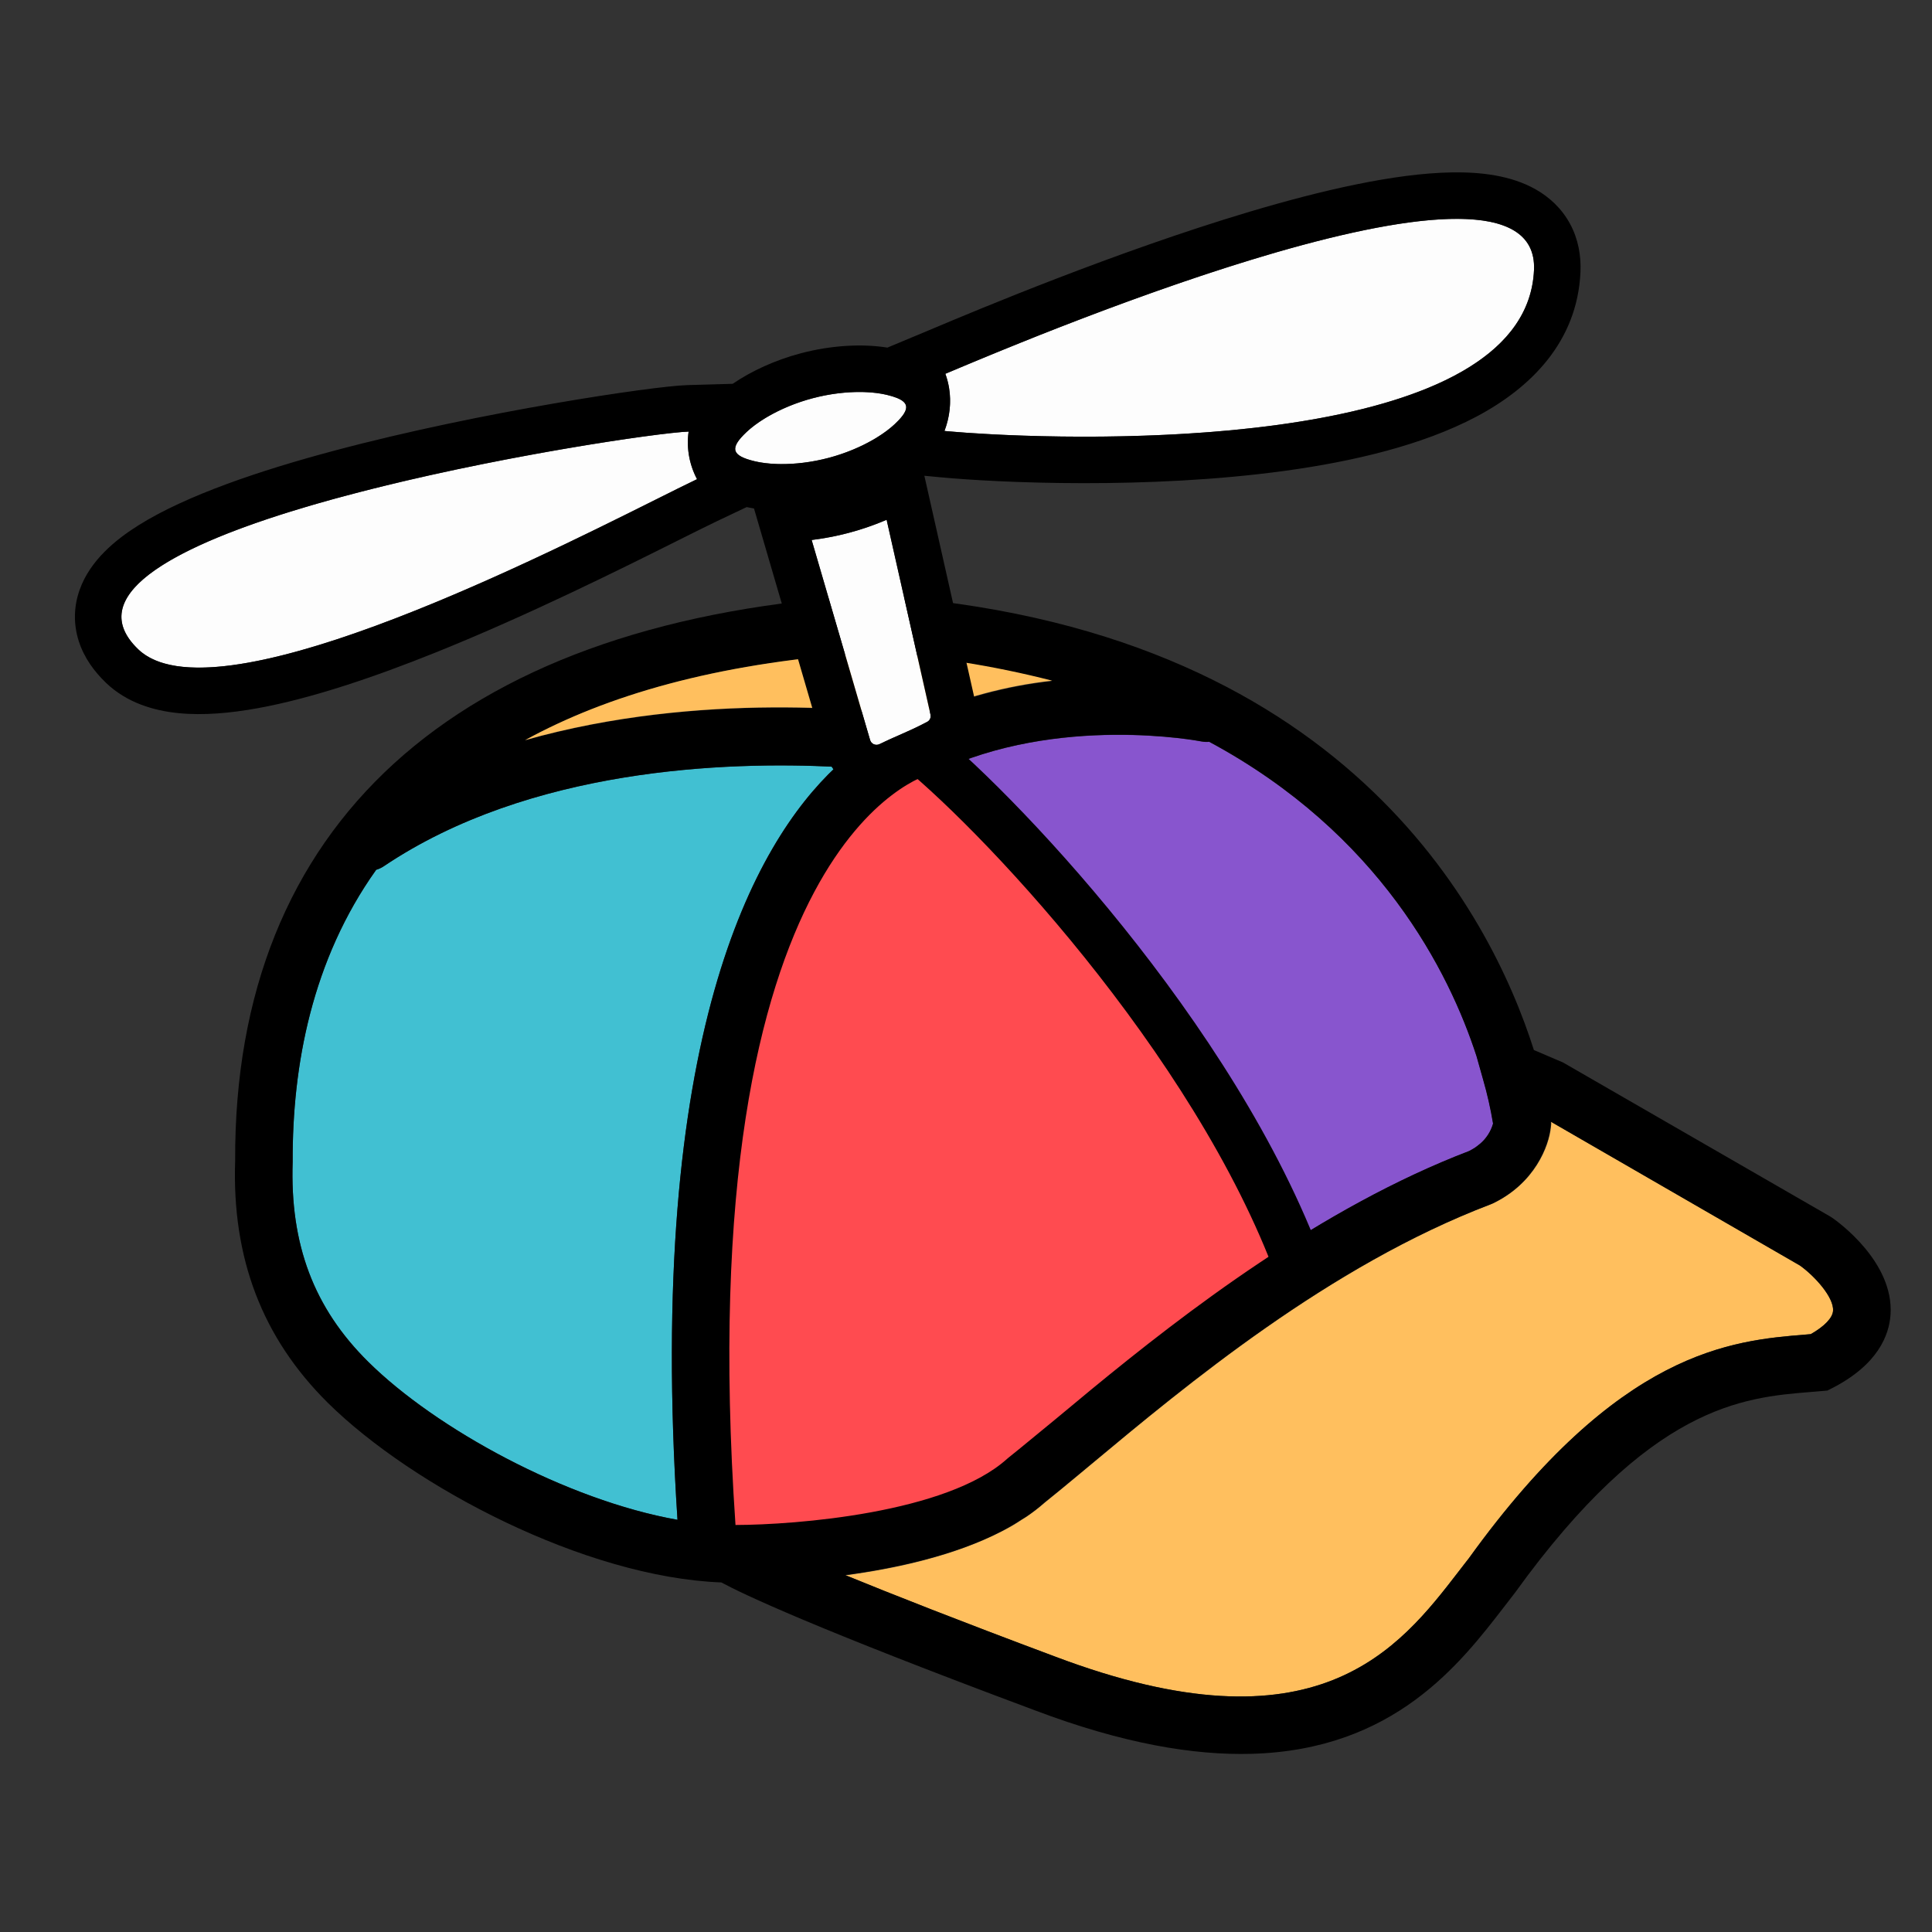 <svg width="400" height="400" viewBox="0 0 400 400" fill="none" xmlns="http://www.w3.org/2000/svg">
<rect x="0" y="0" width="400" height="400" fill="#333333" stroke="none"/>
<g clip-path="url(#clip0_1528_34998)">
<path d="M379.526 271.371C379.428 272.86 377.739 274.601 374.918 276.206L373.98 276.289C358.56 277.535 335.26 279.431 304.111 322.632C303.558 323.334 302.833 324.276 302.09 325.238C289.658 341.374 272.668 363.453 218.485 342.992C198.526 335.559 184.669 330.093 175.078 326.149C185.633 324.734 197.703 322.063 207.383 317.063L207.902 316.794C209.199 316.13 210.431 315.398 211.599 314.6L212.523 314.028C213.847 313.134 215.113 312.155 216.311 311.098C218.388 309.43 220.721 307.51 223.282 305.377L225.917 303.185C245.572 286.803 275.262 262.053 308.657 249.344L309.112 249.152C317.782 244.99 320.727 237.261 321.103 233.348L321.169 232.726L321.157 232.294L321.155 232.237L372.74 262.025C375.736 264.166 379.728 268.592 379.526 271.371Z" fill="#FFBF5E"/>
<path d="M152.278 315.761C142.523 173.604 191.972 160.421 192.496 160.321C192.896 160.227 193.286 160.093 193.659 159.921C193.715 159.915 193.772 159.913 193.828 159.916C219.116 147.789 248.455 153.465 248.748 153.522C249.279 153.621 249.82 153.647 250.358 153.598C285.694 172.583 300.065 201.331 305.729 218.702L307.07 223.458C307.943 226.479 308.638 229.548 309.151 232.65C308.688 234.283 307.748 235.74 306.452 236.836L306.295 236.954C306.029 237.178 305.753 237.392 305.44 237.608C305.042 237.866 304.632 238.104 304.21 238.321C273.449 250.089 245.308 271.813 226.041 287.658C223.286 289.929 220.715 292.071 218.338 294.049C214.738 297.039 211.553 299.708 208.804 301.846L208.529 302.08C196.002 313.349 164.698 315.749 152.278 315.761Z" fill="#8855CE"/>
<path d="M268.164 259.478C276.39 243.939 219.417 184.834 189.902 157.224C180.572 165.221 161.911 180.988 161.911 180.074C161.911 179.16 151.248 224.631 145.916 247.481L144.773 318.888C152.009 319.459 168.08 320.601 174.478 320.601C180.876 320.601 211.419 303.464 225.891 294.895C236.554 289.563 259.938 275.016 268.164 259.478Z" fill="#FF4B50"/>
<path d="M173.092 158.767C156.184 174.582 133.724 214.607 140.267 314.661C117.295 310.625 90.23 295.782 76.243 281.933C64.987 270.807 60.017 257.638 60.593 240.501C60.506 220.59 64.584 198.735 77.883 180.063C78.451 179.897 78.989 179.643 79.479 179.312C109.74 159.04 150.381 157.61 173.092 158.767Z" fill="#41C0D2"/>
<path d="M48.686 240.318C48.396 170.856 93.979 129.343 177.034 123.424C178.263 123.332 179.21 123.267 179.848 123.201L180.355 123.187L180.864 123.219C278.159 129.552 308.587 189.097 317.576 217.4L323.602 219.971L378.905 251.851L379.326 252.121C380.64 253.023 392.135 261.35 391.414 272.173C391.133 276.422 388.818 282.515 379.378 287.377L378.331 287.905L374.926 288.192C360.856 289.332 341.693 290.893 313.608 329.83L311.515 332.542C302.272 344.534 288.635 362.266 259.185 363.108C247.132 363.457 232.422 360.978 214.303 354.121C168.396 337.003 153.753 330.009 149.349 327.626C121.113 326.563 85.377 307.749 67.858 290.421C54.278 276.955 48.01 260.486 48.686 240.318ZM302.072 325.256C302.815 324.295 303.539 323.334 304.093 322.65C335.241 279.44 358.541 277.553 373.962 276.307L374.9 276.224C377.739 274.6 379.409 272.859 379.508 271.39C379.709 268.61 375.718 264.222 372.655 262.026L321.07 232.239L321.072 232.295L321.084 232.727L321.018 233.35C320.642 237.262 317.697 244.991 309.027 249.153L308.572 249.345C275.177 262.055 245.488 286.804 225.832 303.187L223.197 305.378C220.636 307.512 218.303 309.431 216.226 311.09C215.028 312.147 213.762 313.126 212.438 314.02L211.514 314.592C210.32 315.366 209.088 316.097 207.817 316.786L207.298 317.055C197.626 322.036 185.462 324.682 174.907 326.106L174.991 326.104C184.677 330.054 198.524 335.52 218.485 342.991C272.668 363.452 289.657 341.373 302.072 325.256ZM250.357 153.569C249.82 153.618 249.278 153.593 248.747 153.494C248.454 153.436 219.116 147.77 193.828 159.887C193.771 159.885 193.715 159.886 193.658 159.892C193.285 160.065 192.895 160.199 192.495 160.293C192 160.41 142.522 173.576 152.277 315.732C164.696 315.702 196.001 313.301 208.49 302.053L208.766 301.819C211.523 299.633 214.698 296.946 218.299 294.022C220.678 292.072 223.248 289.901 226.002 287.631C245.288 271.785 273.41 250.062 304.171 238.294C304.593 238.077 305.004 237.839 305.401 237.581C305.715 237.365 305.991 237.15 306.257 236.926L306.413 236.809C307.709 235.713 308.649 234.255 309.113 232.622C308.6 229.52 307.905 226.451 307.032 223.431L305.691 218.675C300.064 201.303 285.694 172.554 250.357 153.569ZM177.885 135.302C148.152 137.422 125.644 143.95 108.7 153.287C145.068 142.964 181.641 147.162 190.355 148.405C199.086 144.566 208.351 142.079 217.83 141.028C205.603 137.875 193.105 135.892 180.502 135.104L177.885 135.302ZM140.268 314.66C133.725 214.606 156.184 174.581 173.092 158.767C150.381 157.609 109.721 159.002 79.48 179.339C78.99 179.671 78.452 179.924 77.885 180.091C64.585 198.762 60.507 220.617 60.595 240.528C60.019 257.666 64.988 270.835 76.244 281.961C90.192 295.782 117.294 310.577 140.268 314.66V314.66Z" fill="black"/>
<path fill-rule="evenodd" clip-rule="evenodd" d="M232.5 191.859C216.473 171.915 200.412 156.221 191.539 149.353L185.302 157.411C193.351 163.641 208.852 178.698 224.557 198.242C240.254 217.776 255.829 241.394 264.359 264.683L273.927 261.179C264.859 236.42 248.534 211.813 232.5 191.859Z" fill="black"/>
<path d="M108.699 153.24C125.645 143.95 148.152 137.422 177.884 135.255L180.549 135.056C193.139 135.827 205.628 137.792 217.847 140.925C208.367 141.975 199.103 144.462 190.372 148.301C181.64 147.115 145.077 142.918 108.699 153.24Z" fill="#FFBF5E"/>
<rect width="35.663" height="10.19" transform="matrix(-0.967 0.255 0.255 0.967 206.22 144.294)" fill="black"/>
<path d="M142.571 89.356C142.09 92.737 142.716 96.199 144.313 99.21C127.156 107.352 46.128 151.197 28.624 134.439C2.517 109.424 131.276 89.678 142.571 89.356ZM317.601 55.909C315.871 94.671 219.154 91.45 195.539 89.227C196.992 85.423 197.133 81.223 195.724 77.391C207.172 72.612 319.004 24.441 317.601 55.909ZM168.286 82.444C174.267 80.865 179.976 80.869 183.644 81.76C188.414 82.916 188.819 84.456 185.242 87.816C182.491 90.399 177.527 93.22 171.546 94.798C165.564 96.377 159.854 96.373 156.187 95.483C151.418 94.326 151.011 92.787 154.588 89.427C157.339 86.843 162.304 84.022 168.286 82.444ZM183.566 107.616L192.654 147.962C192.788 148.553 192.515 149.162 191.98 149.446C188.135 151.487 185.667 152.314 182.091 154.069C181.322 154.446 180.388 154.05 180.147 153.227L168.044 111.8C170.541 111.492 173.079 111.02 175.648 110.342C178.432 109.608 181.072 108.686 183.566 107.616Z" fill="#FDFDFD"/>
<path fill-rule="evenodd" clip-rule="evenodd" d="M151.696 79.465L142.296 79.734C138.672 79.837 127.831 81.265 114.693 83.533C101.265 85.85 84.626 89.187 69.088 93.338C53.845 97.409 38.615 102.527 28.715 108.73C23.989 111.691 18.671 115.984 16.493 122.105C15.294 125.473 15.149 129.138 16.314 132.759C17.426 136.221 19.547 139.071 21.964 141.388L21.967 141.391C26.29 145.529 31.865 147.143 36.967 147.649C42.122 148.16 47.764 147.645 53.397 146.618C64.678 144.563 77.692 140.116 90.189 135.093C109.535 127.316 129.109 117.527 140.649 111.756C143.983 110.089 146.646 108.757 148.44 107.905L154.585 104.989C155.08 105.096 155.588 105.191 156.109 105.274L170.908 155.926C172.873 162.652 180.358 165.641 186.332 162.709C187.635 162.07 188.736 161.586 190.022 161.021C190.279 160.909 190.544 160.792 190.819 160.671C192.45 159.952 194.271 159.127 196.494 157.947C200.937 155.587 203.113 150.586 202.045 145.846L191.38 98.503L194.637 98.81C206.87 99.961 237.751 101.371 266.089 97.472C280.177 95.534 294.468 92.181 305.617 86.29C316.839 80.361 326.57 70.83 327.217 56.337C327.368 52.95 326.772 49.499 325.052 46.326C323.326 43.14 320.793 40.834 318.016 39.245C312.806 36.266 306.401 35.601 300.607 35.693C288.737 35.881 273.46 39.443 258.732 43.832C230.987 52.101 201.927 64.336 193.53 67.871C192.909 68.132 192.402 68.346 192.016 68.507L183.726 71.968C178.543 71.139 172.137 71.472 165.83 73.136C160.495 74.544 155.569 76.815 151.696 79.465ZM152.238 93.194C152.056 92.257 152.853 91.056 154.589 89.426C155.572 88.502 156.838 87.548 158.333 86.631C158.333 86.632 158.334 86.631 158.333 86.631C158.431 86.571 158.531 86.511 158.631 86.451C158.75 86.38 158.87 86.309 158.992 86.239C161.57 84.743 164.75 83.376 168.286 82.443C171.821 81.51 175.261 81.13 178.241 81.159C178.382 81.16 178.521 81.162 178.66 81.166C178.776 81.168 178.891 81.171 179.006 81.175C179.005 81.175 179.006 81.175 179.006 81.175C180.758 81.235 182.332 81.44 183.644 81.759C185.327 82.167 186.467 82.623 187.08 83.189C187.844 83.896 187.79 84.774 186.951 85.946C186.724 86.263 186.44 86.601 186.1 86.963C185.845 87.233 185.559 87.517 185.242 87.815C184.258 88.738 182.992 89.692 181.498 90.609C181.497 90.61 181.495 90.611 181.494 90.612C181.397 90.671 181.298 90.731 181.199 90.79C181.08 90.861 180.96 90.932 180.838 91.002C178.261 92.498 175.081 93.865 171.546 94.798C168.01 95.731 164.57 96.111 161.589 96.082C161.449 96.081 161.31 96.078 161.171 96.075C161.056 96.073 160.941 96.069 160.826 96.065C160.826 96.065 160.825 96.065 160.824 96.065C159.071 96.005 157.498 95.8 156.187 95.482C153.878 94.922 152.591 94.272 152.285 93.37C152.265 93.312 152.25 93.254 152.238 93.194ZM143.078 96.181C143.25 96.764 143.454 97.337 143.691 97.898C143.878 98.343 144.086 98.781 144.313 99.21C142.33 100.151 139.494 101.569 136.001 103.315C135.895 103.368 135.788 103.421 135.681 103.475C108.758 116.935 44.043 149.201 28.624 134.438C5.91 112.674 100.425 94.899 132.814 90.434C137.651 89.767 141.103 89.397 142.571 89.355C142.315 91.157 142.373 92.982 142.725 94.749C142.764 94.945 142.806 95.139 142.852 95.334C142.92 95.618 142.995 95.901 143.078 96.181ZM196.417 79.89C196.255 79.045 196.025 78.209 195.724 77.39C196.118 77.225 196.631 77.009 197.255 76.747C214.741 69.387 318.956 25.524 317.601 55.908C316.056 90.526 238.752 91.658 205.417 89.921C201.72 89.729 198.564 89.501 196.112 89.28C195.917 89.262 195.725 89.244 195.539 89.227C196.63 86.369 196.982 83.288 196.492 80.307C196.469 80.168 196.444 80.029 196.417 79.89ZM180.147 153.226C180.388 154.049 181.322 154.446 182.092 154.068C183.593 153.331 184.899 152.758 186.193 152.19C187.982 151.405 189.749 150.63 191.98 149.445C192.515 149.161 192.788 148.552 192.654 147.961L183.566 107.615C181.629 108.446 179.605 109.187 177.494 109.821C176.886 110.004 176.27 110.177 175.648 110.342C175.226 110.453 174.805 110.559 174.385 110.659C172.247 111.17 170.131 111.542 168.044 111.8L180.147 153.226Z" fill="black"/>
</g>
<defs>
<clipPath id="clip0_1528_34998">
<rect width="384" height="342.097" fill="white" transform="translate(10 27)"/>
</clipPath>
</defs>
</svg>
